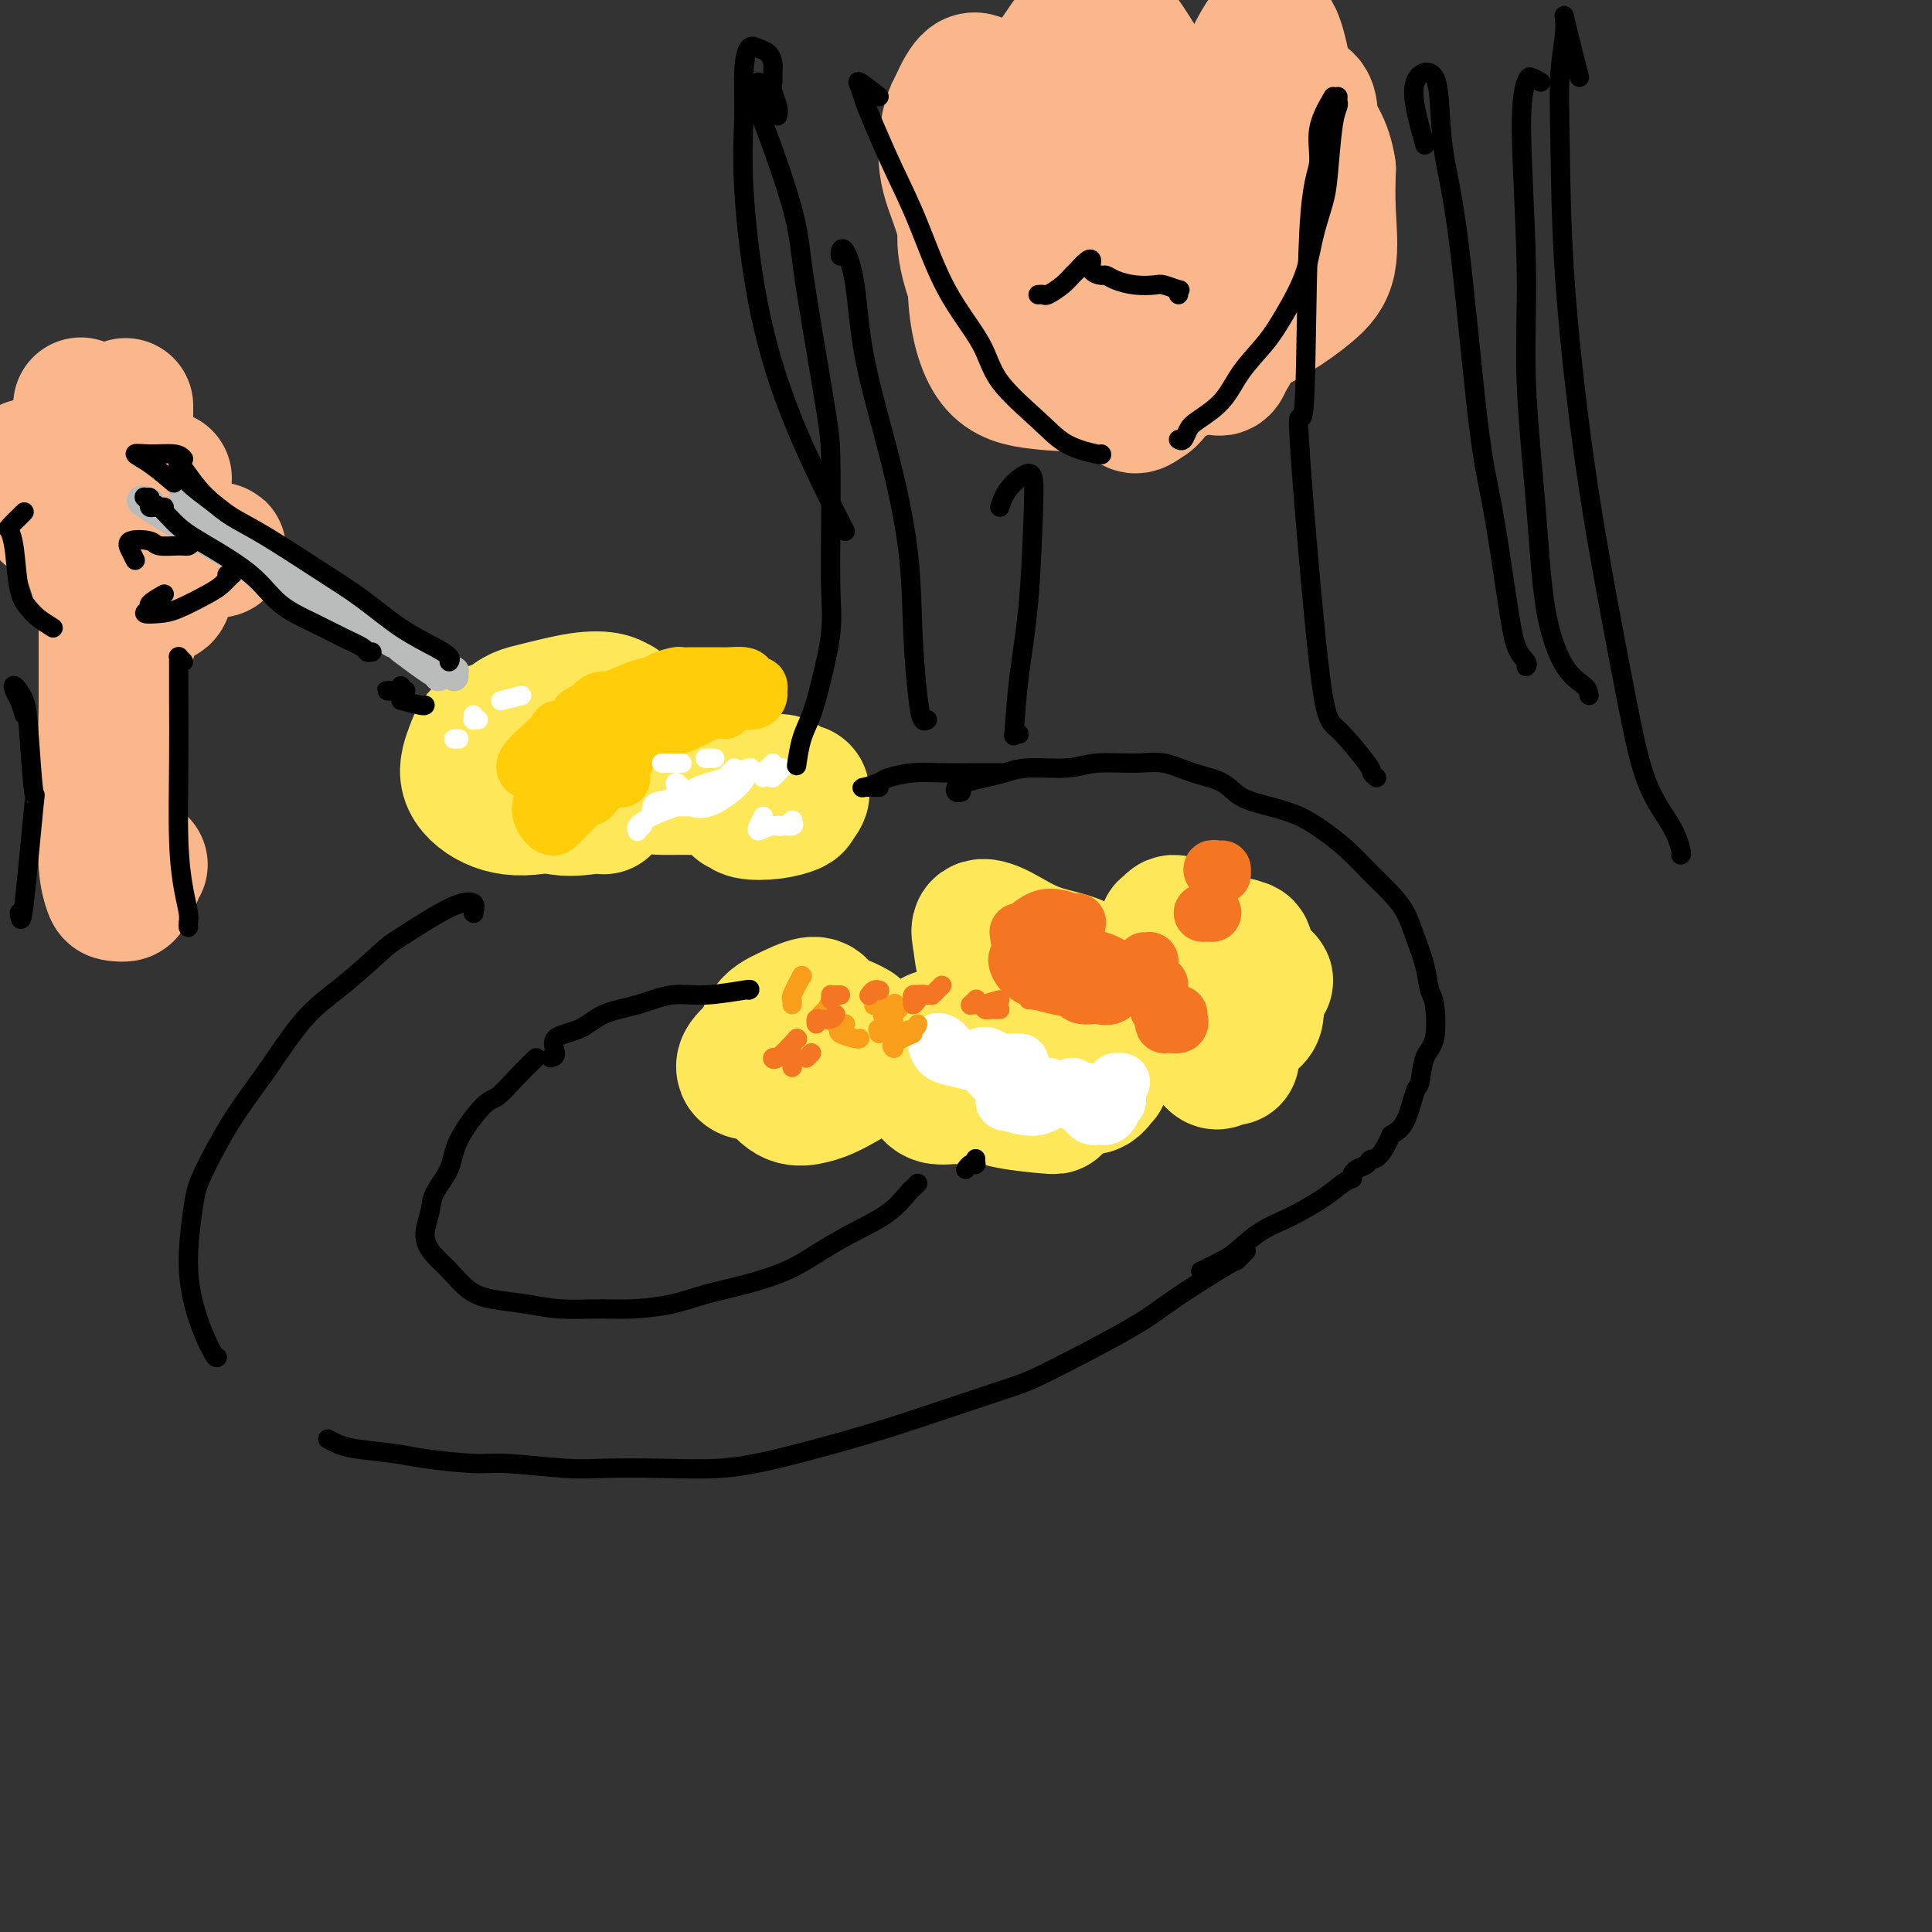 <svg viewBox='0 0 400 400' version='1.1' xmlns='http://www.w3.org/2000/svg' xmlns:xlink='http://www.w3.org/1999/xlink'><rect x="0" y="0" width="400" height="400" fill="#333333" stroke="none"/><g fill='none' stroke='#FEE859' stroke-width='28' stroke-linecap='round' stroke-linejoin='round'><path d='M128,148c0.000,0.000 0.100,0.100 0.1,0.1'/><path d='M128,148c-0.029,-0.872 -0.057,-1.744 0,-2c0.057,-0.256 0.200,0.104 0,0c-0.200,-0.104 -0.744,-0.671 -2,-1c-1.256,-0.329 -3.224,-0.421 -6,0c-2.776,0.421 -6.360,1.354 -9,2c-2.640,0.646 -4.337,1.007 -6,3c-1.663,1.993 -3.291,5.620 -3,8c0.291,2.380 2.501,3.514 5,5c2.499,1.486 5.288,3.323 8,4c2.712,0.677 5.346,0.193 7,0c1.654,-0.193 2.327,-0.097 3,0'/><path d='M135,157c-1.004,-1.319 -2.008,-2.639 -2,-3c0.008,-0.361 1.029,0.236 0,0c-1.029,-0.236 -4.108,-1.305 -7,-2c-2.892,-0.695 -5.597,-1.017 -8,-1c-2.403,0.017 -4.503,0.374 -6,1c-1.497,0.626 -2.389,1.522 -3,3c-0.611,1.478 -0.940,3.538 0,5c0.940,1.462 3.149,2.325 5,3c1.851,0.675 3.345,1.162 6,1c2.655,-0.162 6.470,-0.974 10,-2c3.530,-1.026 6.773,-2.265 9,-4c2.227,-1.735 3.438,-3.967 3,-5c-0.438,-1.033 -2.526,-0.869 -5,-1c-2.474,-0.131 -5.336,-0.557 -9,-1c-3.664,-0.443 -8.132,-0.904 -13,-1c-4.868,-0.096 -10.136,0.173 -13,1c-2.864,0.827 -3.325,2.211 -4,4c-0.675,1.789 -1.566,3.981 -1,6c0.566,2.019 2.588,3.865 5,5c2.412,1.135 5.213,1.559 9,1c3.787,-0.559 8.561,-2.101 14,-4c5.439,-1.899 11.545,-4.155 15,-5c3.455,-0.845 4.259,-0.280 5,0c0.741,0.280 1.418,0.276 1,0c-0.418,-0.276 -1.932,-0.824 -3,-1c-1.068,-0.176 -1.691,0.019 -3,0c-1.309,-0.019 -3.304,-0.254 -5,0c-1.696,0.254 -3.093,0.996 -4,1c-0.907,0.004 -1.326,-0.731 -1,0c0.326,0.731 1.395,2.928 3,4c1.605,1.072 3.744,1.021 6,1c2.256,-0.021 4.628,-0.010 7,0'/><path d='M146,163c3.188,-0.016 4.659,-0.556 6,-1c1.341,-0.444 2.553,-0.793 3,-1c0.447,-0.207 0.130,-0.273 0,0c-0.130,0.273 -0.074,0.886 0,1c0.074,0.114 0.165,-0.270 0,0c-0.165,0.270 -0.586,1.194 -1,2c-0.414,0.806 -0.822,1.492 -1,2c-0.178,0.508 -0.126,0.836 0,1c0.126,0.164 0.325,0.163 1,0c0.675,-0.163 1.826,-0.489 3,-1c1.174,-0.511 2.373,-1.208 3,-2c0.627,-0.792 0.683,-1.680 1,-2c0.317,-0.320 0.894,-0.073 1,0c0.106,0.073 -0.259,-0.030 -1,0c-0.741,0.030 -1.858,0.191 -3,1c-1.142,0.809 -2.309,2.266 -3,3c-0.691,0.734 -0.905,0.745 -1,1c-0.095,0.255 -0.072,0.755 1,1c1.072,0.245 3.194,0.237 5,0c1.806,-0.237 3.296,-0.702 4,-1c0.704,-0.298 0.622,-0.431 1,-1c0.378,-0.569 1.217,-1.576 1,-2c-0.217,-0.424 -1.491,-0.264 -2,0c-0.509,0.264 -0.255,0.632 0,1'/><path d='M168,213c0.817,-0.662 1.635,-1.323 2,-2c0.365,-0.677 0.278,-1.368 0,-2c-0.278,-0.632 -0.747,-1.203 -2,-1c-1.253,0.203 -3.289,1.179 -5,2c-1.711,0.821 -3.097,1.485 -4,3c-0.903,1.515 -1.325,3.880 -1,5c0.325,1.120 1.395,0.994 4,1c2.605,0.006 6.744,0.145 9,0c2.256,-0.145 2.628,-0.572 3,-1'/><path d='M177,213c-0.649,-0.360 -1.299,-0.721 -2,-1c-0.701,-0.279 -1.455,-0.478 -4,0c-2.545,0.478 -6.883,1.631 -10,3c-3.117,1.369 -5.014,2.952 -6,4c-0.986,1.048 -1.062,1.560 -1,2c0.062,0.440 0.262,0.807 1,1c0.738,0.193 2.015,0.213 3,0c0.985,-0.213 1.680,-0.660 3,-1c1.320,-0.340 3.267,-0.572 5,-1c1.733,-0.428 3.253,-1.053 5,-2c1.747,-0.947 3.723,-2.217 5,-3c1.277,-0.783 1.857,-1.081 1,-1c-0.857,0.081 -3.150,0.541 -5,1c-1.850,0.459 -3.258,0.919 -5,2c-1.742,1.081 -3.818,2.784 -5,4c-1.182,1.216 -1.469,1.945 -1,3c0.469,1.055 1.696,2.435 3,3c1.304,0.565 2.685,0.316 4,0c1.315,-0.316 2.563,-0.700 5,-2c2.437,-1.300 6.063,-3.517 9,-5c2.937,-1.483 5.185,-2.231 7,-3c1.815,-0.769 3.197,-1.560 4,-2c0.803,-0.440 1.029,-0.531 1,0c-0.029,0.531 -0.311,1.683 -1,3c-0.689,1.317 -1.784,2.800 -2,4c-0.216,1.200 0.446,2.118 1,3c0.554,0.882 0.999,1.728 2,2c1.001,0.272 2.557,-0.030 4,0c1.443,0.030 2.773,0.393 4,0c1.227,-0.393 2.351,-1.541 3,-2c0.649,-0.459 0.825,-0.230 1,0'/><path d='M206,225c2.167,-0.500 1.583,-0.750 1,-1'/><path d='M197,218c-0.024,-0.174 -0.048,-0.348 1,1c1.048,1.348 3.167,4.217 5,6c1.833,1.783 3.378,2.480 6,3c2.622,0.520 6.321,0.863 8,1c1.679,0.137 1.340,0.069 1,0'/><path d='M209,215c0.161,1.166 0.322,2.332 1,3c0.678,0.668 1.874,0.836 3,2c1.126,1.164 2.183,3.322 4,4c1.817,0.678 4.396,-0.125 6,0c1.604,0.125 2.234,1.178 3,1c0.766,-0.178 1.668,-1.586 2,-2c0.332,-0.414 0.095,0.168 0,0c-0.095,-0.168 -0.047,-1.084 0,-2'/><path d='M217,209c-1.361,-1.251 -2.721,-2.503 -4,-3c-1.279,-0.497 -2.475,-0.240 -3,0c-0.525,0.240 -0.379,0.464 0,1c0.379,0.536 0.991,1.384 2,2c1.009,0.616 2.414,0.999 4,1c1.586,0.001 3.355,-0.382 5,-1c1.645,-0.618 3.168,-1.472 4,-2c0.832,-0.528 0.972,-0.732 1,-2c0.028,-1.268 -0.056,-3.601 -2,-5c-1.944,-1.399 -5.749,-1.865 -9,-3c-3.251,-1.135 -5.949,-2.939 -8,-4c-2.051,-1.061 -3.455,-1.380 -4,-1c-0.545,0.380 -0.231,1.458 0,3c0.231,1.542 0.379,3.548 1,5c0.621,1.452 1.715,2.350 4,3c2.285,0.650 5.762,1.053 9,1c3.238,-0.053 6.238,-0.561 9,-1c2.762,-0.439 5.287,-0.808 7,-1c1.713,-0.192 2.613,-0.205 3,0c0.387,0.205 0.260,0.629 0,1c-0.260,0.371 -0.652,0.690 -1,1c-0.348,0.310 -0.652,0.611 -1,1c-0.348,0.389 -0.739,0.864 -1,1c-0.261,0.136 -0.393,-0.068 0,0c0.393,0.068 1.310,0.408 2,1c0.690,0.592 1.155,1.435 2,2c0.845,0.565 2.072,0.853 3,1c0.928,0.147 1.558,0.155 2,0c0.442,-0.155 0.698,-0.473 1,-1c0.302,-0.527 0.651,-1.264 1,-2'/><path d='M244,207c1.175,-0.621 0.612,-1.173 0,-2c-0.612,-0.827 -1.274,-1.930 -2,-3c-0.726,-1.070 -1.517,-2.107 -2,-3c-0.483,-0.893 -0.659,-1.640 -1,-2c-0.341,-0.360 -0.846,-0.331 -1,0c-0.154,0.331 0.043,0.964 1,2c0.957,1.036 2.672,2.477 4,3c1.328,0.523 2.268,0.130 4,0c1.732,-0.130 4.256,0.005 6,0c1.744,-0.005 2.709,-0.150 3,-1c0.291,-0.850 -0.092,-2.406 0,-3c0.092,-0.594 0.661,-0.226 -1,-1c-1.661,-0.774 -5.551,-2.689 -8,-4c-2.449,-1.311 -3.459,-2.019 -4,-2c-0.541,0.019 -0.615,0.766 -1,1c-0.385,0.234 -1.083,-0.043 0,1c1.083,1.043 3.945,3.408 6,5c2.055,1.592 3.302,2.413 5,3c1.698,0.587 3.846,0.942 5,1c1.154,0.058 1.314,-0.182 2,0c0.686,0.182 1.896,0.784 2,1c0.104,0.216 -0.900,0.046 -2,0c-1.100,-0.046 -2.297,0.031 -3,0c-0.703,-0.031 -0.914,-0.170 -1,0c-0.086,0.170 -0.049,0.648 0,1c0.049,0.352 0.108,0.576 0,1c-0.108,0.424 -0.382,1.047 0,2c0.382,0.953 1.422,2.235 2,3c0.578,0.765 0.694,1.014 1,1c0.306,-0.014 0.802,-0.290 1,-1c0.198,-0.710 0.099,-1.855 0,-3'/><path d='M260,207c0.172,-1.037 -0.398,-2.128 -1,-3c-0.602,-0.872 -1.235,-1.524 -2,-2c-0.765,-0.476 -1.660,-0.777 -3,-1c-1.340,-0.223 -3.124,-0.368 -4,0c-0.876,0.368 -0.845,1.248 -1,2c-0.155,0.752 -0.496,1.374 0,2c0.496,0.626 1.829,1.254 3,1c1.171,-0.254 2.181,-1.392 3,-2c0.819,-0.608 1.447,-0.688 2,-2c0.553,-1.312 1.032,-3.858 1,-5c-0.032,-1.142 -0.576,-0.880 -1,-1c-0.424,-0.120 -0.727,-0.620 -1,0c-0.273,0.620 -0.517,2.362 -1,4c-0.483,1.638 -1.207,3.172 -1,5c0.207,1.828 1.345,3.951 2,5c0.655,1.049 0.828,1.025 1,1'/><path d='M250,207c-0.322,-0.313 -0.643,-0.626 -1,-1c-0.357,-0.374 -0.749,-0.810 -1,-1c-0.251,-0.190 -0.361,-0.135 0,-1c0.361,-0.865 1.195,-2.651 2,-4c0.805,-1.349 1.582,-2.261 2,-3c0.418,-0.739 0.475,-1.306 0,-1c-0.475,0.306 -1.484,1.486 -2,3c-0.516,1.514 -0.539,3.361 -1,5c-0.461,1.639 -1.361,3.068 -1,6c0.361,2.932 1.982,7.366 3,9c1.018,1.634 1.434,0.467 2,0c0.566,-0.467 1.283,-0.233 2,0'/></g>
<g fill='none' stroke='#FFFFFF' stroke-width='12' stroke-linecap='round' stroke-linejoin='round'><path d='M208,228c0.000,0.000 0.100,0.100 0.1,0.1'/><path d='M208,228c1.407,0.395 2.815,0.789 4,1c1.185,0.211 2.148,0.238 3,0c0.852,-0.238 1.592,-0.740 2,-1c0.408,-0.260 0.483,-0.277 0,-1c-0.483,-0.723 -1.526,-2.151 -3,-3c-1.474,-0.849 -3.380,-1.120 -5,-2c-1.620,-0.880 -2.954,-2.370 -4,-3c-1.046,-0.630 -1.804,-0.400 -2,0c-0.196,0.400 0.168,0.969 1,2c0.832,1.031 2.130,2.524 3,3c0.870,0.476 1.311,-0.064 3,0c1.689,0.064 4.625,0.733 6,1c1.375,0.267 1.187,0.134 1,0'/><path d='M196,217c-0.296,-0.368 -0.593,-0.736 -1,-1c-0.407,-0.264 -0.925,-0.425 -1,0c-0.075,0.425 0.292,1.434 1,2c0.708,0.566 1.757,0.688 3,1c1.243,0.312 2.681,0.815 5,1c2.319,0.185 5.520,0.053 7,0c1.480,-0.053 1.240,-0.026 1,0'/><path d='M222,225c0.002,0.301 0.005,0.603 0,1c-0.005,0.397 -0.016,0.890 0,1c0.016,0.110 0.060,-0.164 0,0c-0.060,0.164 -0.223,0.765 0,1c0.223,0.235 0.833,0.105 1,0c0.167,-0.105 -0.110,-0.186 0,0c0.110,0.186 0.608,0.638 1,1c0.392,0.362 0.679,0.633 1,1c0.321,0.367 0.677,0.831 1,1c0.323,0.169 0.612,0.042 1,0c0.388,-0.042 0.874,0.000 1,0c0.126,-0.000 -0.109,-0.042 0,0c0.109,0.042 0.562,0.169 1,0c0.438,-0.169 0.860,-0.634 1,-1c0.140,-0.366 -0.001,-0.634 0,-1c0.001,-0.366 0.143,-0.830 0,-1c-0.143,-0.170 -0.573,-0.046 -1,0c-0.427,0.046 -0.853,0.012 -1,0c-0.147,-0.012 -0.015,-0.003 0,0c0.015,0.003 -0.088,0.001 0,0c0.088,-0.001 0.366,-0.001 1,0c0.634,0.001 1.625,0.004 2,0c0.375,-0.004 0.136,-0.015 0,0c-0.136,0.015 -0.168,0.058 0,0c0.168,-0.058 0.537,-0.215 0,0c-0.537,0.215 -1.980,0.804 -3,1c-1.020,0.196 -1.616,0.000 -2,0c-0.384,-0.000 -0.557,0.196 -1,0c-0.443,-0.196 -1.158,-0.783 -1,-1c0.158,-0.217 1.188,-0.062 2,0c0.812,0.062 1.406,0.031 2,0'/><path d='M228,228c1.151,-0.309 2.527,-0.082 3,0c0.473,0.082 0.043,0.018 0,0c-0.043,-0.018 0.300,0.010 0,0c-0.300,-0.010 -1.243,-0.059 -2,0c-0.757,0.059 -1.328,0.226 -2,0c-0.672,-0.226 -1.445,-0.845 -2,-1c-0.555,-0.155 -0.891,0.154 -1,0c-0.109,-0.154 0.009,-0.772 0,-1c-0.009,-0.228 -0.145,-0.065 0,0c0.145,0.065 0.573,0.033 1,0'/><path d='M232,224c-0.029,0.000 -0.057,0.000 0,0c0.057,0.000 0.201,0.000 0,0c-0.201,0.000 -0.746,0.000 -1,0c-0.254,-0.000 -0.215,0.000 0,0c0.215,0.000 0.608,0.000 1,0'/></g>
<g fill='none' stroke='#F99E1B' stroke-width='4' stroke-linecap='round' stroke-linejoin='round'><path d='M166,202c0.000,0.000 0.100,0.100 0.1,0.1'/><path d='M166,202c-0.844,1.600 -1.689,3.200 -2,4c-0.311,0.800 -0.089,0.800 0,1c0.089,0.200 0.044,0.600 0,1'/><path d='M172,207c-0.289,0.733 -0.578,1.467 -1,2c-0.422,0.533 -0.978,0.867 -1,1c-0.022,0.133 0.489,0.067 1,0'/><path d='M182,206c-0.422,0.844 -0.844,1.689 -1,2c-0.156,0.311 -0.044,0.089 0,0c0.044,-0.089 0.022,-0.044 0,0'/><path d='M185,208c0.222,-0.222 0.444,-0.444 0,0c-0.444,0.444 -1.556,1.556 -2,2c-0.444,0.444 -0.222,0.222 0,0'/><path d='M186,209c-0.311,-0.113 -0.622,-0.226 -1,0c-0.378,0.226 -0.823,0.793 -1,1c-0.177,0.207 -0.086,0.056 0,0c0.086,-0.056 0.167,-0.016 0,0c-0.167,0.016 -0.584,0.008 -1,0'/><path d='M173,212c0.024,0.000 0.048,0.000 0,0c-0.048,0.000 -0.167,0.000 0,0c0.167,0.000 0.619,0.000 1,0c0.381,0.000 0.690,0.000 1,0'/><path d='M175,212c-0.339,0.339 -0.679,0.679 -1,1c-0.321,0.321 -0.625,0.625 0,1c0.625,0.375 2.179,0.821 3,1c0.821,0.179 0.911,0.089 1,0'/><path d='M189,214c-1.691,0.732 -3.381,1.464 -4,2c-0.619,0.536 -0.166,0.876 0,1c0.166,0.124 0.045,0.033 0,0c-0.045,-0.033 -0.013,-0.010 0,0c0.013,0.010 0.006,0.005 0,0'/><path d='M190,212c-0.083,0.340 -0.166,0.679 -1,1c-0.834,0.321 -2.419,0.622 -3,1c-0.581,0.378 -0.156,0.833 0,1c0.156,0.167 0.045,0.048 0,0c-0.045,-0.048 -0.022,-0.024 0,0'/><path d='M185,211c-1.267,0.867 -2.533,1.733 -3,2c-0.467,0.267 -0.133,-0.067 0,0c0.133,0.067 0.067,0.533 0,1'/></g>
<g fill='none' stroke='#F47623' stroke-width='4' stroke-linecap='round' stroke-linejoin='round'><path d='M165,215c0.000,0.000 0.100,0.100 0.1,0.1'/><path d='M165,215c-1.548,1.690 -3.095,3.381 -4,4c-0.905,0.619 -1.167,0.167 -1,0c0.167,-0.167 0.762,-0.048 1,0c0.238,0.048 0.119,0.024 0,0'/><path d='M165,219c-0.423,0.415 -0.845,0.829 -1,1c-0.155,0.171 -0.041,0.097 0,0c0.041,-0.097 0.011,-0.219 0,0c-0.011,0.219 -0.003,0.777 0,1c0.003,0.223 0.002,0.112 0,0'/><path d='M168,218c-0.423,0.423 -0.845,0.845 -1,1c-0.155,0.155 -0.042,0.042 0,0c0.042,-0.042 0.012,-0.012 0,0c-0.012,0.012 -0.006,0.006 0,0'/><path d='M173,210c-0.226,0.417 -0.452,0.833 -1,1c-0.548,0.167 -1.417,0.083 -2,0c-0.583,-0.083 -0.881,-0.167 -1,0c-0.119,0.167 -0.060,0.583 0,1'/><path d='M174,206c-0.309,0.002 -0.619,0.003 -1,0c-0.381,-0.003 -0.834,-0.011 -1,0c-0.166,0.011 -0.045,0.041 0,0c0.045,-0.041 0.013,-0.155 0,0c-0.013,0.155 -0.006,0.577 0,1'/><path d='M182,205c0.083,0.030 0.167,0.060 0,0c-0.167,-0.060 -0.583,-0.208 -1,0c-0.417,0.208 -0.833,0.774 -1,1c-0.167,0.226 -0.083,0.113 0,0'/><path d='M190,206c0.113,0.030 0.226,0.060 0,0c-0.226,-0.060 -0.792,-0.208 -1,0c-0.208,0.208 -0.060,0.774 0,1c0.060,0.226 0.030,0.113 0,0'/><path d='M192,206c-0.730,-0.123 -1.461,-0.246 -2,0c-0.539,0.246 -0.887,0.860 -1,1c-0.113,0.140 0.008,-0.193 0,0c-0.008,0.193 -0.145,0.912 0,1c0.145,0.088 0.573,-0.456 1,-1'/><path d='M195,204c-0.309,0.309 -0.619,0.619 -1,1c-0.381,0.381 -0.834,0.834 -1,1c-0.166,0.166 -0.045,0.045 0,0c0.045,-0.045 0.013,-0.013 0,0c-0.013,0.013 -0.006,0.006 0,0'/><path d='M202,207c0.115,-0.113 0.230,-0.226 0,0c-0.230,0.226 -0.804,0.793 -1,1c-0.196,0.207 -0.014,0.056 0,0c0.014,-0.056 -0.139,-0.016 0,0c0.139,0.016 0.569,0.008 1,0'/><path d='M207,207c-1.244,0.309 -2.488,0.619 -3,1c-0.512,0.381 -0.292,0.834 0,1c0.292,0.166 0.656,0.045 1,0c0.344,-0.045 0.670,-0.013 1,0c0.330,0.013 0.665,0.006 1,0'/><path d='M215,206c-0.444,0.422 -0.889,0.844 -1,1c-0.111,0.156 0.111,0.044 0,0c-0.111,-0.044 -0.556,-0.022 -1,0'/></g>
<g fill='none' stroke='#F47623' stroke-width='12' stroke-linecap='round' stroke-linejoin='round'><path d='M222,202c0.000,0.000 0.100,0.100 0.1,0.1'/><path d='M222,202c0.042,-0.164 0.083,-0.329 0,0c-0.083,0.329 -0.291,1.150 0,2c0.291,0.850 1.081,1.727 2,2c0.919,0.273 1.968,-0.058 3,0c1.032,0.058 2.048,0.506 3,0c0.952,-0.506 1.842,-1.965 1,-3c-0.842,-1.035 -3.415,-1.645 -5,-2c-1.585,-0.355 -2.184,-0.454 -4,-1c-1.816,-0.546 -4.851,-1.540 -7,-2c-2.149,-0.460 -3.411,-0.385 -4,0c-0.589,0.385 -0.505,1.082 0,2c0.505,0.918 1.430,2.057 4,3c2.570,0.943 6.785,1.690 9,2c2.215,0.310 2.431,0.182 4,0c1.569,-0.182 4.492,-0.419 6,-1c1.508,-0.581 1.602,-1.506 1,-2c-0.602,-0.494 -1.898,-0.557 -3,-1c-1.102,-0.443 -2.009,-1.267 -4,-2c-1.991,-0.733 -5.064,-1.375 -7,-2c-1.936,-0.625 -2.733,-1.235 -4,-2c-1.267,-0.765 -3.003,-1.687 -4,-2c-0.997,-0.313 -1.255,-0.017 -1,0c0.255,0.017 1.024,-0.244 1,0c-0.024,0.244 -0.842,0.993 0,1c0.842,0.007 3.342,-0.729 5,-1c1.658,-0.271 2.474,-0.077 3,0c0.526,0.077 0.763,0.039 1,0'/><path d='M223,191c-0.010,-0.044 -0.021,-0.089 0,0c0.021,0.089 0.072,0.310 -1,0c-1.072,-0.310 -3.268,-1.152 -5,-1c-1.732,0.152 -3.000,1.299 -4,2c-1.000,0.701 -1.731,0.958 -2,1c-0.269,0.042 -0.077,-0.131 0,0c0.077,0.131 0.038,0.565 0,1'/><path d='M217,192c-0.037,0.483 -0.073,0.967 0,1c0.073,0.033 0.257,-0.383 0,0c-0.257,0.383 -0.954,1.565 0,3c0.954,1.435 3.558,3.124 5,4c1.442,0.876 1.721,0.938 2,1'/><path d='M237,199c0.423,-0.004 0.845,-0.008 1,0c0.155,0.008 0.041,0.026 0,0c-0.041,-0.026 -0.011,-0.098 0,0c0.011,0.098 0.003,0.367 0,1c-0.003,0.633 -0.001,1.632 0,2c0.001,0.368 0.000,0.105 0,0c-0.000,-0.105 -0.000,-0.053 0,0'/><path d='M240,204c0.000,-0.111 0.000,-0.222 0,0c0.000,0.222 0.000,0.778 0,1c0.000,0.222 0.000,0.111 0,0'/><path d='M240,208c-0.111,0.422 -0.222,0.844 0,1c0.222,0.156 0.776,0.046 1,0c0.224,-0.046 0.116,-0.027 0,0c-0.116,0.027 -0.241,0.064 0,0c0.241,-0.064 0.849,-0.227 1,0c0.151,0.227 -0.155,0.844 0,1c0.155,0.156 0.773,-0.150 1,0c0.227,0.150 0.065,0.757 0,1c-0.065,0.243 -0.032,0.121 0,0'/><path d='M241,210c-0.004,0.454 -0.008,0.907 0,1c0.008,0.093 0.026,-0.175 0,0c-0.026,0.175 -0.098,0.794 0,1c0.098,0.206 0.366,-0.000 1,0c0.634,0.000 1.634,0.206 2,0c0.366,-0.206 0.099,-0.825 0,-1c-0.099,-0.175 -0.028,0.093 0,0c0.028,-0.093 0.014,-0.546 0,-1'/><path d='M251,189c-0.451,0.000 -0.903,0.000 -1,0c-0.097,0.000 0.159,0.000 0,0c-0.159,0.000 -0.735,0.000 -1,0c-0.265,0.000 -0.219,0.000 0,0c0.219,0.000 0.609,0.000 1,0'/><path d='M253,180c-0.287,0.030 -0.574,0.061 -1,0c-0.426,-0.061 -0.990,-0.212 -1,0c-0.010,0.212 0.536,0.788 1,1c0.464,0.212 0.847,0.061 1,0c0.153,-0.061 0.077,-0.030 0,0'/></g>
<g fill='none' stroke='#FEE859' stroke-width='12' stroke-linecap='round' stroke-linejoin='round'><path d='M115,147c0.000,0.000 0.100,0.100 0.1,0.1'/><path d='M115,147c-1.499,-0.808 -2.999,-1.615 -4,-2c-1.001,-0.385 -1.505,-0.347 -2,0c-0.495,0.347 -0.981,1.003 -1,4c-0.019,2.997 0.430,8.337 1,11c0.570,2.663 1.261,2.651 3,3c1.739,0.349 4.527,1.061 6,1c1.473,-0.061 1.632,-0.895 2,-2c0.368,-1.105 0.944,-2.482 1,-4c0.056,-1.518 -0.408,-3.178 -1,-4c-0.592,-0.822 -1.312,-0.806 -2,-1c-0.688,-0.194 -1.344,-0.597 -2,-1'/><path d='M110,149c-0.392,0.240 -0.784,0.480 -1,1c-0.216,0.520 -0.257,1.319 0,3c0.257,1.681 0.811,4.244 1,6c0.189,1.756 0.012,2.703 1,4c0.988,1.297 3.139,2.942 4,4c0.861,1.058 0.430,1.529 0,2'/></g>
<g fill='none' stroke='#FFCD0A' stroke-width='12' stroke-linecap='round' stroke-linejoin='round'><path d='M123,150c0.000,0.000 0.100,0.100 0.1,0.1'/><path d='M123,150c-1.236,0.024 -2.471,0.048 -3,1c-0.529,0.952 -0.351,2.831 0,4c0.351,1.169 0.875,1.629 2,2c1.125,0.371 2.852,0.652 4,0c1.148,-0.652 1.716,-2.238 2,-4c0.284,-1.762 0.282,-3.699 0,-5c-0.282,-1.301 -0.845,-1.966 -2,-2c-1.155,-0.034 -2.901,0.562 -4,1c-1.099,0.438 -1.549,0.719 -2,1'/><path d='M124,153c0.423,0.000 0.845,0.001 1,0c0.155,-0.001 0.041,-0.002 0,0c-0.041,0.002 -0.011,0.007 0,0c0.011,-0.007 0.003,-0.028 0,0c-0.003,0.028 0.000,0.103 0,0c-0.000,-0.103 -0.004,-0.383 0,-1c0.004,-0.617 0.015,-1.570 0,-2c-0.015,-0.430 -0.057,-0.337 -2,0c-1.943,0.337 -5.788,0.918 -7,1c-1.212,0.082 0.207,-0.334 -1,1c-1.207,1.334 -5.042,4.417 -6,6c-0.958,1.583 0.962,1.667 2,2c1.038,0.333 1.195,0.915 2,1c0.805,0.085 2.258,-0.326 4,-1c1.742,-0.674 3.774,-1.609 5,-2c1.226,-0.391 1.647,-0.236 2,-1c0.353,-0.764 0.639,-2.445 0,-3c-0.639,-0.555 -2.203,0.017 -4,1c-1.797,0.983 -3.825,2.378 -5,4c-1.175,1.622 -1.495,3.472 -2,5c-0.505,1.528 -1.193,2.734 -1,4c0.193,1.266 1.267,2.592 2,3c0.733,0.408 1.125,-0.103 2,-1c0.875,-0.897 2.232,-2.182 3,-3c0.768,-0.818 0.946,-1.170 1,-2c0.054,-0.830 -0.018,-2.137 0,-3c0.018,-0.863 0.125,-1.282 0,-2c-0.125,-0.718 -0.481,-1.734 -1,-2c-0.519,-0.266 -1.201,0.217 -2,1c-0.799,0.783 -1.715,1.865 -2,3c-0.285,1.135 0.061,2.324 0,3c-0.061,0.676 -0.531,0.838 -1,1'/><path d='M114,166c-0.561,1.150 0.536,0.025 1,-1c0.464,-1.025 0.295,-1.952 1,-3c0.705,-1.048 2.286,-2.219 3,-4c0.714,-1.781 0.563,-4.173 1,-6c0.437,-1.827 1.461,-3.089 2,-4c0.539,-0.911 0.591,-1.471 1,-2c0.409,-0.529 1.174,-1.028 2,-1c0.826,0.028 1.713,0.582 3,1c1.287,0.418 2.972,0.700 4,1c1.028,0.300 1.397,0.616 2,1c0.603,0.384 1.441,0.835 2,1c0.559,0.165 0.840,0.045 1,0c0.160,-0.045 0.200,-0.016 0,0c-0.200,0.016 -0.640,0.018 -1,0c-0.360,-0.018 -0.639,-0.058 -1,0c-0.361,0.058 -0.803,0.212 -2,0c-1.197,-0.212 -3.150,-0.789 -4,-1c-0.850,-0.211 -0.596,-0.055 -1,0c-0.404,0.055 -1.466,0.008 -2,0c-0.534,-0.008 -0.538,0.023 0,0c0.538,-0.023 1.620,-0.101 3,0c1.380,0.101 3.060,0.380 5,0c1.940,-0.380 4.142,-1.418 6,-2c1.858,-0.582 3.373,-0.707 4,-1c0.627,-0.293 0.364,-0.752 0,-1c-0.364,-0.248 -0.831,-0.284 -2,0c-1.169,0.284 -3.040,0.888 -5,1c-1.960,0.112 -4.010,-0.269 -6,0c-1.990,0.269 -3.920,1.188 -5,2c-1.080,0.812 -1.308,1.518 -1,2c0.308,0.482 1.154,0.741 2,1'/><path d='M127,150c1.386,0.492 4.353,0.223 6,0c1.647,-0.223 1.976,-0.401 4,-1c2.024,-0.599 5.745,-1.620 9,-3c3.255,-1.380 6.046,-3.117 7,-4c0.954,-0.883 0.072,-0.910 -1,-1c-1.072,-0.090 -2.335,-0.244 -4,0c-1.665,0.244 -3.734,0.885 -6,1c-2.266,0.115 -4.729,-0.296 -7,0c-2.271,0.296 -4.349,1.300 -6,2c-1.651,0.700 -2.874,1.097 -3,2c-0.126,0.903 0.845,2.312 2,3c1.155,0.688 2.494,0.654 4,1c1.506,0.346 3.177,1.071 5,1c1.823,-0.071 3.796,-0.936 6,-2c2.204,-1.064 4.639,-2.325 6,-3c1.361,-0.675 1.649,-0.765 1,-1c-0.649,-0.235 -2.233,-0.616 -4,-1c-1.767,-0.384 -3.716,-0.772 -6,-1c-2.284,-0.228 -4.903,-0.296 -7,0c-2.097,0.296 -3.672,0.956 -5,2c-1.328,1.044 -2.409,2.472 -3,3c-0.591,0.528 -0.692,0.155 -1,1c-0.308,0.845 -0.825,2.909 -1,4c-0.175,1.091 -0.009,1.210 0,2c0.009,0.790 -0.138,2.250 0,3c0.138,0.750 0.562,0.789 1,1c0.438,0.211 0.891,0.592 1,1c0.109,0.408 -0.125,0.841 0,1c0.125,0.159 0.611,0.043 1,0c0.389,-0.043 0.683,-0.012 1,0c0.317,0.012 0.659,0.006 1,0'/><path d='M128,161c0.948,0.417 0.817,-0.042 0,0c-0.817,0.042 -2.321,0.583 -3,1c-0.679,0.417 -0.532,0.710 -1,1c-0.468,0.290 -1.551,0.577 -2,1c-0.449,0.423 -0.265,0.982 0,1c0.265,0.018 0.609,-0.505 1,-1c0.391,-0.495 0.827,-0.961 2,-2c1.173,-1.039 3.081,-2.650 4,-4c0.919,-1.350 0.849,-2.439 1,-3c0.151,-0.561 0.524,-0.595 0,0c-0.524,0.595 -1.945,1.819 -3,3c-1.055,1.181 -1.746,2.318 -2,3c-0.254,0.682 -0.073,0.909 0,1c0.073,0.091 0.036,0.045 0,0'/><path d='M134,146c0.096,0.009 0.193,0.017 0,0c-0.193,-0.017 -0.674,-0.060 -1,0c-0.326,0.060 -0.495,0.223 0,0c0.495,-0.223 1.654,-0.833 2,-1c0.346,-0.167 -0.120,0.110 0,0c0.120,-0.110 0.828,-0.608 1,-1c0.172,-0.392 -0.190,-0.679 0,-1c0.190,-0.321 0.932,-0.674 1,-1c0.068,-0.326 -0.537,-0.623 0,-1c0.537,-0.377 2.217,-0.833 3,-1c0.783,-0.167 0.670,-0.045 1,0c0.330,0.045 1.104,0.011 2,0c0.896,-0.011 1.914,-0.000 3,0c1.086,0.000 2.241,-0.010 3,0c0.759,0.010 1.121,0.040 2,0c0.879,-0.040 2.274,-0.151 3,0c0.726,0.151 0.784,0.565 1,1c0.216,0.435 0.592,0.891 1,1c0.408,0.109 0.848,-0.128 1,0c0.152,0.128 0.014,0.622 0,1c-0.014,0.378 0.095,0.641 0,1c-0.095,0.359 -0.393,0.814 -1,1c-0.607,0.186 -1.522,0.102 -2,0c-0.478,-0.102 -0.520,-0.221 -1,0c-0.480,0.221 -1.397,0.781 -2,1c-0.603,0.219 -0.893,0.097 -1,0c-0.107,-0.097 -0.031,-0.171 0,0c0.031,0.171 0.015,0.585 0,1'/></g>
<g fill='none' stroke='#FFFFFF' stroke-width='4' stroke-linecap='round' stroke-linejoin='round'><path d='M142,164c0.000,0.000 0.100,0.100 0.1,0.1'/><path d='M142,164c-0.844,-0.956 -1.689,-1.911 -2,-2c-0.311,-0.089 -0.089,0.689 0,1c0.089,0.311 0.044,0.156 0,0'/><path d='M142,164c-0.315,-0.113 -0.631,-0.226 -1,0c-0.369,0.226 -0.792,0.792 -1,1c-0.208,0.208 -0.202,0.060 0,0c0.202,-0.060 0.601,-0.030 1,0'/><path d='M152,159c-0.422,0.422 -0.844,0.844 -1,1c-0.156,0.156 -0.044,0.044 0,0c0.044,-0.044 0.022,-0.022 0,0'/><path d='M137,158c0.369,0.000 0.738,0.000 1,0c0.262,0.000 0.417,0.000 1,0c0.583,0.000 1.595,0.000 2,0c0.405,0.000 0.202,0.000 0,0'/><path d='M147,157c0.137,0.000 0.274,0.000 0,0c-0.274,0.000 -0.958,0.000 -1,0c-0.042,0.000 0.560,0.000 1,0c0.440,0.000 0.720,0.000 1,0'/><path d='M160,158c-0.310,0.339 -0.619,0.679 -1,1c-0.381,0.321 -0.833,0.625 -1,1c-0.167,0.375 -0.048,0.821 0,1c0.048,0.179 0.024,0.089 0,0'/><path d='M162,159c-0.310,0.310 -0.619,0.619 -1,1c-0.381,0.381 -0.833,0.833 -1,1c-0.167,0.167 -0.048,0.048 0,0c0.048,-0.048 0.024,-0.024 0,0'/><path d='M149,165c-0.006,0.091 -0.013,0.182 0,0c0.013,-0.182 0.045,-0.638 0,-1c-0.045,-0.362 -0.168,-0.632 0,-1c0.168,-0.368 0.627,-0.834 1,-1c0.373,-0.166 0.661,-0.030 1,0c0.339,0.030 0.729,-0.045 0,0c-0.729,0.045 -2.578,0.212 -4,1c-1.422,0.788 -2.416,2.199 -3,3c-0.584,0.801 -0.756,0.993 -1,1c-0.244,0.007 -0.559,-0.172 0,0c0.559,0.172 1.992,0.693 4,0c2.008,-0.693 4.590,-2.601 6,-4c1.410,-1.399 1.649,-2.287 2,-3c0.351,-0.713 0.815,-1.249 0,-1c-0.815,0.249 -2.908,1.282 -5,2c-2.092,0.718 -4.181,1.121 -6,2c-1.819,0.879 -3.366,2.233 -4,3c-0.634,0.767 -0.356,0.948 0,1c0.356,0.052 0.788,-0.024 2,0c1.212,0.024 3.203,0.150 4,0c0.797,-0.150 0.398,-0.575 0,-1'/><path d='M145,163c-1.689,0.754 -3.378,1.509 -5,2c-1.622,0.491 -3.177,0.719 -4,1c-0.823,0.281 -0.914,0.614 -1,1c-0.086,0.386 -0.167,0.825 0,1c0.167,0.175 0.584,0.088 1,0'/><path d='M140,167c-1.772,0.648 -3.544,1.295 -5,2c-1.456,0.705 -2.596,1.467 -3,2c-0.404,0.533 -0.070,0.836 0,1c0.070,0.164 -0.123,0.190 0,0c0.123,-0.190 0.561,-0.595 1,-1'/><path d='M158,169c-0.438,0.884 -0.877,1.769 -1,2c-0.123,0.231 0.068,-0.190 0,0c-0.068,0.190 -0.395,0.992 0,1c0.395,0.008 1.511,-0.779 3,-1c1.489,-0.221 3.352,0.123 4,0c0.648,-0.123 0.083,-0.712 0,-1c-0.083,-0.288 0.318,-0.273 0,0c-0.318,0.273 -1.355,0.804 -2,1c-0.645,0.196 -0.899,0.056 -1,0c-0.101,-0.056 -0.051,-0.028 0,0'/><path d='M95,153c-0.429,0.000 -0.857,0.000 -1,0c-0.143,0.000 0.000,0.000 0,0c-0.000,0.000 -0.143,0.000 0,0c0.143,-0.000 0.571,0.000 1,0'/><path d='M98,148c0.022,0.422 0.044,0.844 0,1c-0.044,0.156 -0.156,0.044 0,0c0.156,-0.044 0.578,-0.022 1,0'/><path d='M108,144c-1.689,0.422 -3.378,0.844 -4,1c-0.622,0.156 -0.178,0.044 0,0c0.178,-0.044 0.089,-0.022 0,0'/></g>
<g fill='none' stroke='#FBB78C' stroke-width='28' stroke-linecap='round' stroke-linejoin='round'><path d='M203,45c0.000,0.000 0.100,0.100 0.1,0.1'/><path d='M203,45c-1.151,-0.971 -2.303,-1.942 -3,-3c-0.697,-1.058 -0.941,-2.203 0,-1c0.941,1.203 3.066,4.754 3,5c-0.066,0.246 -2.322,-2.813 0,2c2.322,4.813 9.222,17.497 12,22c2.778,4.503 1.435,0.825 2,0c0.565,-0.825 3.038,1.201 4,2c0.962,0.799 0.413,0.369 0,0c-0.413,-0.369 -0.689,-0.677 -1,-1c-0.311,-0.323 -0.655,-0.662 -1,-1'/><path d='M208,52c-0.506,-0.761 -1.012,-1.522 -1,-2c0.012,-0.478 0.541,-0.672 0,-1c-0.541,-0.328 -2.152,-0.791 -3,-1c-0.848,-0.209 -0.933,-0.164 -1,0c-0.067,0.164 -0.117,0.448 0,2c0.117,1.552 0.402,4.373 1,7c0.598,2.627 1.509,5.061 3,8c1.491,2.939 3.563,6.383 6,9c2.437,2.617 5.238,4.407 7,5c1.762,0.593 2.484,-0.011 3,0c0.516,0.011 0.824,0.636 1,0c0.176,-0.636 0.218,-2.535 0,-4c-0.218,-1.465 -0.697,-2.497 -2,-4c-1.303,-1.503 -3.429,-3.476 -5,-5c-1.571,-1.524 -2.588,-2.600 -4,-5c-1.412,-2.400 -3.218,-6.126 -5,-9c-1.782,-2.874 -3.540,-4.896 -5,-6c-1.460,-1.104 -2.621,-1.290 -3,-1c-0.379,0.290 0.024,1.054 0,2c-0.024,0.946 -0.474,2.072 0,5c0.474,2.928 1.873,7.658 4,11c2.127,3.342 4.981,5.297 7,7c2.019,1.703 3.202,3.156 6,4c2.798,0.844 7.211,1.080 11,1c3.789,-0.080 6.953,-0.478 10,-1c3.047,-0.522 5.976,-1.170 9,-2c3.024,-0.830 6.141,-1.843 9,-3c2.859,-1.157 5.459,-2.459 8,-4c2.541,-1.541 5.021,-3.320 7,-5c1.979,-1.680 3.456,-3.260 4,-6c0.544,-2.740 0.155,-6.640 0,-10c-0.155,-3.360 -0.078,-6.180 0,-9'/><path d='M275,35c-0.734,-4.851 -2.570,-7.479 -5,-10c-2.430,-2.521 -5.453,-4.936 -7,-6c-1.547,-1.064 -1.618,-0.776 -3,1c-1.382,1.776 -4.073,5.039 -6,9c-1.927,3.961 -3.088,8.618 -4,14c-0.912,5.382 -1.576,11.488 -2,16c-0.424,4.512 -0.608,7.431 0,10c0.608,2.569 2.009,4.787 3,6c0.991,1.213 1.573,1.421 2,1c0.427,-0.421 0.699,-1.471 1,-2c0.301,-0.529 0.631,-0.537 1,-2c0.369,-1.463 0.776,-4.382 1,-7c0.224,-2.618 0.266,-4.934 0,-7c-0.266,-2.066 -0.840,-3.883 -2,-5c-1.160,-1.117 -2.908,-1.536 -5,-2c-2.092,-0.464 -4.530,-0.974 -7,0c-2.470,0.974 -4.974,3.431 -8,6c-3.026,2.569 -6.576,5.251 -9,8c-2.424,2.749 -3.722,5.567 -5,7c-1.278,1.433 -2.536,1.482 -3,1c-0.464,-0.482 -0.134,-1.496 0,-3c0.134,-1.504 0.071,-3.498 0,-6c-0.071,-2.502 -0.152,-5.512 0,-8c0.152,-2.488 0.537,-4.453 0,-8c-0.537,-3.547 -1.996,-8.677 -4,-13c-2.004,-4.323 -4.554,-7.841 -6,-10c-1.446,-2.159 -1.788,-2.960 -3,-3c-1.212,-0.040 -3.294,0.680 -4,3c-0.706,2.320 -0.036,6.240 0,10c0.036,3.760 -0.561,7.360 0,11c0.561,3.640 2.281,7.320 4,11'/><path d='M204,57c1.903,2.517 4.660,3.310 7,4c2.340,0.690 4.262,1.275 6,1c1.738,-0.275 3.292,-1.412 4,-3c0.708,-1.588 0.569,-3.627 0,-6c-0.569,-2.373 -1.569,-5.078 -3,-8c-1.431,-2.922 -3.294,-6.060 -5,-10c-1.706,-3.940 -3.256,-8.682 -5,-12c-1.744,-3.318 -3.681,-5.210 -5,-6c-1.319,-0.790 -2.018,-0.476 -3,1c-0.982,1.476 -2.246,4.116 -3,7c-0.754,2.884 -0.996,6.012 0,10c0.996,3.988 3.231,8.835 6,13c2.769,4.165 6.071,7.648 10,9c3.929,1.352 8.484,0.574 13,-1c4.516,-1.574 8.992,-3.944 12,-6c3.008,-2.056 4.547,-3.798 6,-6c1.453,-2.202 2.820,-4.862 3,-8c0.180,-3.138 -0.829,-6.752 -2,-9c-1.171,-2.248 -2.506,-3.131 -5,-7c-2.494,-3.869 -6.148,-10.725 -9,-14c-2.852,-3.275 -4.903,-2.967 -7,-1c-2.097,1.967 -4.240,5.595 -6,8c-1.760,2.405 -3.136,3.587 -5,8c-1.864,4.413 -4.215,12.057 -5,18c-0.785,5.943 -0.003,10.186 1,14c1.003,3.814 2.229,7.200 4,9c1.771,1.800 4.088,2.013 6,2c1.912,-0.013 3.420,-0.251 4,-1c0.580,-0.749 0.233,-2.009 0,-4c-0.233,-1.991 -0.352,-4.712 -1,-7c-0.648,-2.288 -1.824,-4.144 -3,-6'/><path d='M219,46c-1.983,-4.947 -4.940,-8.815 -8,-13c-3.060,-4.185 -6.223,-8.686 -8,-11c-1.777,-2.314 -2.167,-2.442 -3,-2c-0.833,0.442 -2.107,1.454 -3,4c-0.893,2.546 -1.404,6.626 -1,10c0.404,3.374 1.724,6.043 3,10c1.276,3.957 2.510,9.204 5,13c2.490,3.796 6.238,6.142 9,8c2.762,1.858 4.538,3.228 6,4c1.462,0.772 2.610,0.945 3,1c0.390,0.055 0.021,-0.009 -1,-1c-1.021,-0.991 -2.694,-2.907 -4,-5c-1.306,-2.093 -2.243,-4.361 -4,-7c-1.757,-2.639 -4.333,-5.649 -6,-9c-1.667,-3.351 -2.424,-7.044 -3,-9c-0.576,-1.956 -0.970,-2.175 -1,0c-0.030,2.175 0.305,6.743 1,11c0.695,4.257 1.748,8.201 4,12c2.252,3.799 5.701,7.453 9,10c3.299,2.547 6.449,3.988 9,5c2.551,1.012 4.504,1.597 6,2c1.496,0.403 2.534,0.624 4,0c1.466,-0.624 3.359,-2.094 5,-4c1.641,-1.906 3.030,-4.248 5,-7c1.970,-2.752 4.522,-5.915 7,-10c2.478,-4.085 4.882,-9.092 7,-15c2.118,-5.908 3.952,-12.716 5,-17c1.048,-4.284 1.312,-6.045 1,-9c-0.312,-2.955 -1.199,-7.103 -2,-9c-0.801,-1.897 -1.514,-1.542 -3,1c-1.486,2.542 -3.743,7.271 -6,12'/><path d='M255,21c-3.146,5.100 -6.512,11.350 -9,19c-2.488,7.650 -4.099,16.701 -6,24c-1.901,7.299 -4.092,12.845 -5,16c-0.908,3.155 -0.534,3.918 0,4c0.534,0.082 1.227,-0.518 2,-1c0.773,-0.482 1.625,-0.847 3,-4c1.375,-3.153 3.272,-9.094 4,-14c0.728,-4.906 0.287,-8.777 0,-13c-0.287,-4.223 -0.420,-8.799 -2,-14c-1.580,-5.201 -4.608,-11.026 -7,-14c-2.392,-2.974 -4.150,-3.097 -7,-3c-2.850,0.097 -6.794,0.414 -10,2c-3.206,1.586 -5.675,4.442 -8,8c-2.325,3.558 -4.506,7.818 -6,13c-1.494,5.182 -2.301,11.287 -2,17c0.301,5.713 1.711,11.034 4,14c2.289,2.966 5.458,3.577 9,4c3.542,0.423 7.459,0.656 11,0c3.541,-0.656 6.708,-2.203 8,-3c1.292,-0.797 0.710,-0.845 1,-3c0.290,-2.155 1.454,-6.416 1,-10c-0.454,-3.584 -2.525,-6.490 -5,-10c-2.475,-3.510 -5.355,-7.625 -7,-10c-1.645,-2.375 -2.057,-3.010 -4,-4c-1.943,-0.990 -5.419,-2.334 -7,-1c-1.581,1.334 -1.269,5.347 -1,10c0.269,4.653 0.495,9.946 1,14c0.505,4.054 1.290,6.870 4,10c2.710,3.130 7.345,6.573 11,8c3.655,1.427 6.330,0.836 9,0c2.670,-0.836 5.335,-1.918 8,-3'/><path d='M245,77c3.231,-1.131 2.808,-2.459 5,-5c2.192,-2.541 6.997,-6.297 10,-10c3.003,-3.703 4.203,-7.354 6,-11c1.797,-3.646 4.193,-7.289 5,-10c0.807,-2.711 0.027,-4.492 0,-8c-0.027,-3.508 0.700,-8.744 0,-11c-0.700,-2.256 -2.825,-1.533 -5,1c-2.175,2.533 -4.399,6.875 -7,12c-2.601,5.125 -5.580,11.031 -8,17c-2.420,5.969 -4.281,12.000 -5,16c-0.719,4.000 -0.296,5.969 1,6c1.296,0.031 3.464,-1.876 6,-4c2.536,-2.124 5.439,-4.464 7,-6c1.561,-1.536 1.781,-2.268 2,-3'/><path d='M29,179c-0.444,0.364 -0.888,0.728 -1,1c-0.112,0.272 0.107,0.451 0,1c-0.107,0.549 -0.539,1.467 -1,2c-0.461,0.533 -0.950,0.681 -1,1c-0.050,0.319 0.341,0.809 0,1c-0.341,0.191 -1.412,0.084 -2,0c-0.588,-0.084 -0.694,-0.145 -1,-1c-0.306,-0.855 -0.814,-2.503 -1,-5c-0.186,-2.497 -0.050,-5.842 0,-10c0.050,-4.158 0.013,-9.130 0,-14c-0.013,-4.870 -0.004,-9.639 0,-13c0.004,-3.361 0.001,-5.315 0,-7c-0.001,-1.685 -0.001,-3.100 0,-4c0.001,-0.900 0.004,-1.283 0,-1c-0.004,0.283 -0.015,1.234 0,4c0.015,2.766 0.057,7.347 0,12c-0.057,4.653 -0.212,9.379 0,13c0.212,3.621 0.793,6.136 1,8c0.207,1.864 0.042,3.076 0,3c-0.042,-0.076 0.039,-1.441 0,-3c-0.039,-1.559 -0.199,-3.312 0,-6c0.199,-2.688 0.755,-6.310 1,-10c0.245,-3.690 0.177,-7.447 0,-12c-0.177,-4.553 -0.463,-9.903 -1,-15c-0.537,-5.097 -1.323,-9.943 -2,-13c-0.677,-3.057 -1.243,-4.327 -2,-5c-0.757,-0.673 -1.705,-0.750 -2,-1c-0.295,-0.250 0.062,-0.675 0,0c-0.062,0.675 -0.542,2.449 0,5c0.542,2.551 2.108,5.879 3,9c0.892,3.121 1.112,6.035 2,8c0.888,1.965 2.444,2.983 4,4'/><path d='M26,131c1.391,2.897 0.369,-0.361 0,-2c-0.369,-1.639 -0.085,-1.661 0,-4c0.085,-2.339 -0.030,-6.997 0,-11c0.030,-4.003 0.204,-7.351 0,-9c-0.204,-1.649 -0.787,-1.599 -2,-5c-1.213,-3.401 -3.058,-10.252 -4,-13c-0.942,-2.748 -0.981,-1.394 -1,0c-0.019,1.394 -0.016,2.829 0,4c0.016,1.171 0.046,2.077 1,6c0.954,3.923 2.831,10.864 4,15c1.169,4.136 1.629,5.469 3,7c1.371,1.531 3.654,3.261 5,4c1.346,0.739 1.755,0.486 2,0c0.245,-0.486 0.326,-1.205 0,-2c-0.326,-0.795 -1.058,-1.667 -3,-4c-1.942,-2.333 -5.093,-6.127 -7,-9c-1.907,-2.873 -2.569,-4.827 -4,-7c-1.431,-2.173 -3.632,-4.567 -5,-6c-1.368,-1.433 -1.903,-1.905 -2,-2c-0.097,-0.095 0.243,0.185 1,1c0.757,0.815 1.930,2.163 3,4c1.070,1.837 2.037,4.162 3,6c0.963,1.838 1.921,3.188 3,5c1.079,1.812 2.278,4.086 3,5c0.722,0.914 0.968,0.467 1,0c0.032,-0.467 -0.151,-0.955 -1,-2c-0.849,-1.045 -2.363,-2.647 -4,-4c-1.637,-1.353 -3.398,-2.455 -5,-4c-1.602,-1.545 -3.047,-3.531 -4,-5c-0.953,-1.469 -1.415,-2.420 -1,-2c0.415,0.420 1.708,2.210 3,4'/><path d='M15,101c1.559,1.740 4.458,5.090 7,8c2.542,2.910 4.728,5.380 9,6c4.272,0.620 10.631,-0.609 13,-1c2.369,-0.391 0.747,0.057 0,0c-0.747,-0.057 -0.620,-0.618 -2,-1c-1.380,-0.382 -4.266,-0.585 -7,-1c-2.734,-0.415 -5.316,-1.041 -9,-3c-3.684,-1.959 -8.471,-5.249 -11,-7c-2.529,-1.751 -2.801,-1.962 -3,-2c-0.199,-0.038 -0.327,0.096 0,1c0.327,0.904 1.109,2.577 3,5c1.891,2.423 4.893,5.598 7,7c2.107,1.402 3.321,1.033 6,1c2.679,-0.033 6.823,0.271 9,0c2.177,-0.271 2.388,-1.116 1,-2c-1.388,-0.884 -4.374,-1.805 -7,-3c-2.626,-1.195 -4.891,-2.664 -8,-4c-3.109,-1.336 -7.061,-2.540 -10,-4c-2.939,-1.460 -4.864,-3.176 -6,-4c-1.136,-0.824 -1.481,-0.755 -1,1c0.481,1.755 1.789,5.196 3,7c1.211,1.804 2.324,1.971 4,3c1.676,1.029 3.916,2.921 8,4c4.084,1.079 10.011,1.344 13,1c2.989,-0.344 3.041,-1.296 3,-2c-0.041,-0.704 -0.174,-1.159 -1,-2c-0.826,-0.841 -2.346,-2.068 -5,-4c-2.654,-1.932 -6.443,-4.569 -9,-7c-2.557,-2.431 -3.881,-4.654 -5,-6c-1.119,-1.346 -2.034,-1.813 -2,-1c0.034,0.813 1.017,2.907 2,5'/><path d='M17,96c0.692,1.164 2.423,2.075 4,3c1.577,0.925 3.002,1.864 5,2c1.998,0.136 4.571,-0.533 6,-1c1.429,-0.467 1.715,-0.734 2,-1'/><path d='M21,86c-1.703,-0.850 -3.406,-1.699 -4,-2c-0.594,-0.301 -0.078,-0.053 0,0c0.078,0.053 -0.283,-0.088 0,0c0.283,0.088 1.211,0.405 2,1c0.789,0.595 1.441,1.468 2,3c0.559,1.532 1.025,3.721 2,5c0.975,1.279 2.457,1.646 3,2c0.543,0.354 0.145,0.694 0,0c-0.145,-0.694 -0.039,-2.421 0,-4c0.039,-1.579 0.010,-3.011 0,-4c-0.010,-0.989 -0.003,-1.536 0,-2c0.003,-0.464 0.001,-0.847 0,-1c-0.001,-0.153 -0.000,-0.077 0,0'/></g>
<g fill='none' stroke='#BABBBB' stroke-width='6' stroke-linecap='round' stroke-linejoin='round'><path d='M31,104c0.000,0.000 0.100,0.100 0.1,0.1'/><path d='M31,104c-1.552,-0.517 -3.103,-1.034 0,1c3.103,2.034 10.862,6.620 15,9c4.138,2.380 4.656,2.555 7,4c2.344,1.445 6.514,4.160 10,6c3.486,1.840 6.287,2.806 9,4c2.713,1.194 5.339,2.615 7,3c1.661,0.385 2.359,-0.265 3,0c0.641,0.265 1.226,1.447 1,2c-0.226,0.553 -1.262,0.478 -2,0c-0.738,-0.478 -1.178,-1.361 -2,-2c-0.822,-0.639 -2.026,-1.036 -4,-2c-1.974,-0.964 -4.717,-2.495 -7,-4c-2.283,-1.505 -4.107,-2.985 -7,-5c-2.893,-2.015 -6.856,-4.564 -10,-7c-3.144,-2.436 -5.470,-4.759 -7,-6c-1.530,-1.241 -2.266,-1.400 -3,-2c-0.734,-0.600 -1.468,-1.642 -2,-2c-0.532,-0.358 -0.863,-0.031 -1,0c-0.137,0.031 -0.082,-0.235 0,0c0.082,0.235 0.191,0.970 2,2c1.809,1.030 5.320,2.354 8,4c2.680,1.646 4.530,3.614 7,6c2.470,2.386 5.559,5.188 8,7c2.441,1.812 4.234,2.632 7,4c2.766,1.368 6.504,3.284 9,5c2.496,1.716 3.749,3.231 5,4c1.251,0.769 2.500,0.791 3,1c0.500,0.209 0.250,0.604 0,1'/><path d='M87,137c6.892,4.999 0.121,0.497 -3,-2c-3.121,-2.497 -2.593,-2.987 -4,-4c-1.407,-1.013 -4.748,-2.548 -8,-4c-3.252,-1.452 -6.417,-2.820 -9,-5c-2.583,-2.180 -4.586,-5.173 -8,-8c-3.414,-2.827 -8.238,-5.488 -11,-7c-2.762,-1.512 -3.463,-1.874 -4,-2c-0.537,-0.126 -0.912,-0.016 -1,0c-0.088,0.016 0.110,-0.061 1,0c0.890,0.061 2.473,0.259 4,1c1.527,0.741 2.999,2.023 6,4c3.001,1.977 7.532,4.649 11,7c3.468,2.351 5.872,4.382 8,6c2.128,1.618 3.981,2.825 6,4c2.019,1.175 4.205,2.319 5,3c0.795,0.681 0.199,0.900 0,1c-0.199,0.100 0.000,0.081 0,0c-0.000,-0.081 -0.200,-0.226 -1,-1c-0.800,-0.774 -2.200,-2.178 -4,-3c-1.800,-0.822 -3.999,-1.061 -6,-2c-2.001,-0.939 -3.805,-2.577 -7,-5c-3.195,-2.423 -7.780,-5.629 -11,-8c-3.220,-2.371 -5.075,-3.907 -7,-5c-1.925,-1.093 -3.919,-1.745 -5,-2c-1.081,-0.255 -1.249,-0.114 -1,0c0.249,0.114 0.913,0.200 2,1c1.087,0.800 2.595,2.314 5,4c2.405,1.686 5.706,3.545 8,5c2.294,1.455 3.579,2.507 6,4c2.421,1.493 5.977,3.427 9,5c3.023,1.573 5.511,2.787 8,4'/><path d='M76,128c6.719,4.205 5.016,3.218 5,3c-0.016,-0.218 1.656,0.334 3,1c1.344,0.666 2.360,1.446 3,2c0.640,0.554 0.903,0.881 1,1c0.097,0.119 0.029,0.031 0,0c-0.029,-0.031 -0.018,-0.005 0,0c0.018,0.005 0.043,-0.013 0,0c-0.043,0.013 -0.155,0.056 0,0c0.155,-0.056 0.576,-0.212 1,0c0.424,0.212 0.849,0.792 1,1c0.151,0.208 0.026,0.046 0,0c-0.026,-0.046 0.047,0.026 0,0c-0.047,-0.026 -0.212,-0.150 0,0c0.212,0.150 0.803,0.573 1,1c0.197,0.427 0.001,0.857 0,1c-0.001,0.143 0.192,0.000 0,0c-0.192,-0.000 -0.769,0.143 -1,0c-0.231,-0.143 -0.115,-0.571 0,-1'/><path d='M94,140c-0.000,-0.002 -0.000,-0.004 0,0c0.000,0.004 0.001,0.015 0,0c-0.001,-0.015 -0.004,-0.057 0,0c0.004,0.057 0.015,0.212 0,0c-0.015,-0.212 -0.054,-0.790 0,-1c0.054,-0.210 0.203,-0.053 0,0c-0.203,0.053 -0.758,0.000 -1,0c-0.242,-0.000 -0.170,0.052 0,0c0.170,-0.052 0.437,-0.210 0,0c-0.437,0.210 -1.579,0.787 -2,1c-0.421,0.213 -0.120,0.061 0,0c0.120,-0.061 0.060,-0.030 0,0'/></g>
<g fill='none' stroke='#000000' stroke-width='4' stroke-linecap='round' stroke-linejoin='round'><path d='M98,189c0.000,0.000 0.100,0.100 0.1,0.1'/><path d='M98,189c0.282,-0.788 0.563,-1.577 0,-2c-0.563,-0.423 -1.971,-0.482 -5,1c-3.029,1.482 -7.680,4.504 -10,6c-2.320,1.496 -2.309,1.465 -4,3c-1.691,1.535 -5.083,4.637 -8,7c-2.917,2.363 -5.358,3.987 -8,7c-2.642,3.013 -5.483,7.414 -8,11c-2.517,3.586 -4.708,6.357 -7,10c-2.292,3.643 -4.684,8.157 -6,11c-1.316,2.843 -1.554,4.016 -2,7c-0.446,2.984 -1.099,7.779 -1,12c0.099,4.221 0.950,7.867 2,11c1.050,3.133 2.300,5.752 3,7c0.700,1.248 0.850,1.124 1,1'/><path d='M68,298c-0.012,-0.006 -0.023,-0.013 0,0c0.023,0.013 0.082,0.045 0,0c-0.082,-0.045 -0.303,-0.167 0,0c0.303,0.167 1.130,0.623 2,1c0.870,0.377 1.782,0.674 4,1c2.218,0.326 5.740,0.679 8,1c2.260,0.321 3.256,0.608 6,1c2.744,0.392 7.236,0.889 10,1c2.764,0.111 3.799,-0.165 7,0c3.201,0.165 8.567,0.772 12,1c3.433,0.228 4.932,0.077 8,0c3.068,-0.077 7.705,-0.079 12,0c4.295,0.079 8.249,0.239 12,0c3.751,-0.239 7.299,-0.876 12,-2c4.701,-1.124 10.553,-2.733 15,-4c4.447,-1.267 7.487,-2.190 13,-4c5.513,-1.810 13.499,-4.507 18,-6c4.501,-1.493 5.516,-1.782 10,-4c4.484,-2.218 12.436,-6.365 17,-9c4.564,-2.635 5.739,-3.758 9,-6c3.261,-2.242 8.609,-5.604 11,-7c2.391,-1.396 1.826,-0.828 2,-1c0.174,-0.172 1.087,-1.086 2,-2'/><path d='M199,164c-0.388,0.089 -0.775,0.179 -1,0c-0.225,-0.179 -0.287,-0.626 0,-1c0.287,-0.374 0.922,-0.673 2,-1c1.078,-0.327 2.598,-0.680 4,-1c1.402,-0.320 2.684,-0.607 4,-1c1.316,-0.393 2.664,-0.892 5,-1c2.336,-0.108 5.659,0.173 8,0c2.341,-0.173 3.701,-0.802 6,-1c2.299,-0.198 5.537,0.033 8,0c2.463,-0.033 4.152,-0.332 6,0c1.848,0.332 3.855,1.296 6,2c2.145,0.704 4.428,1.150 6,2c1.572,0.850 2.432,2.105 4,3c1.568,0.895 3.843,1.428 6,2c2.157,0.572 4.194,1.181 6,2c1.806,0.819 3.380,1.849 5,3c1.620,1.151 3.287,2.424 5,4c1.713,1.576 3.471,3.456 5,5c1.529,1.544 2.829,2.753 4,4c1.171,1.247 2.212,2.531 3,4c0.788,1.469 1.323,3.121 2,5c0.677,1.879 1.495,3.984 2,6c0.505,2.016 0.696,3.942 1,5c0.304,1.058 0.720,1.249 1,3c0.280,1.751 0.424,5.064 0,7c-0.424,1.936 -1.415,2.497 -2,4c-0.585,1.503 -0.765,3.949 -1,5c-0.235,1.051 -0.525,0.706 -1,2c-0.475,1.294 -1.136,4.227 -2,6c-0.864,1.773 -1.932,2.387 -3,3'/><path d='M288,235c-2.266,5.262 -3.432,4.915 -4,5c-0.568,0.085 -0.537,0.600 -1,1c-0.463,0.400 -1.418,0.686 -2,1c-0.582,0.314 -0.791,0.657 -1,1'/><path d='M253,262c-0.219,0.419 -0.438,0.838 -1,1c-0.562,0.162 -1.467,0.068 -2,0c-0.533,-0.068 -0.692,-0.108 -1,0c-0.308,0.108 -0.763,0.364 0,0c0.763,-0.364 2.745,-1.350 4,-2c1.255,-0.650 1.782,-0.966 3,-2c1.218,-1.034 3.128,-2.788 5,-4c1.872,-1.212 3.708,-1.882 6,-3c2.292,-1.118 5.040,-2.686 7,-4c1.960,-1.314 3.131,-2.376 4,-3c0.869,-0.624 1.434,-0.812 2,-1'/><path d='M111,219c-1.291,1.252 -2.581,2.504 -4,4c-1.419,1.496 -2.965,3.236 -4,4c-1.035,0.764 -1.558,0.552 -3,2c-1.442,1.448 -3.803,4.557 -5,7c-1.197,2.443 -1.229,4.219 -2,6c-0.771,1.781 -2.279,3.567 -3,5c-0.721,1.433 -0.655,2.513 -1,4c-0.345,1.487 -1.102,3.382 -1,5c0.102,1.618 1.064,2.958 2,4c0.936,1.042 1.846,1.786 3,3c1.154,1.214 2.551,2.900 4,4c1.449,1.100 2.951,1.616 5,2c2.049,0.384 4.647,0.637 7,1c2.353,0.363 4.461,0.837 7,1c2.539,0.163 5.508,0.014 8,0c2.492,-0.014 4.506,0.107 7,0c2.494,-0.107 5.466,-0.443 8,-1c2.534,-0.557 4.629,-1.334 7,-2c2.371,-0.666 5.018,-1.219 8,-2c2.982,-0.781 6.298,-1.789 9,-3c2.702,-1.211 4.790,-2.625 7,-4c2.210,-1.375 4.542,-2.711 7,-4c2.458,-1.289 5.040,-2.531 7,-4c1.960,-1.469 3.297,-3.165 4,-4c0.703,-0.835 0.772,-0.810 1,-1c0.228,-0.190 0.614,-0.595 1,-1'/><path d='M114,219c0.546,-0.122 1.091,-0.245 1,-1c-0.091,-0.755 -0.820,-2.144 0,-3c0.820,-0.856 3.187,-1.181 5,-2c1.813,-0.819 3.071,-2.132 5,-3c1.929,-0.868 4.528,-1.291 7,-2c2.472,-0.709 4.817,-1.706 7,-2c2.183,-0.294 4.203,0.113 7,0c2.797,-0.113 6.371,-0.747 8,-1c1.629,-0.253 1.315,-0.127 1,0'/><path d='M200,242c0.022,-0.031 0.044,-0.061 0,0c-0.044,0.061 -0.155,0.214 0,0c0.155,-0.214 0.578,-0.793 1,-1c0.422,-0.207 0.845,-0.041 1,0c0.155,0.041 0.041,-0.041 0,0c-0.041,0.041 -0.011,0.207 0,0c0.011,-0.207 0.003,-0.786 0,-1c-0.003,-0.214 -0.001,-0.061 0,0c0.001,0.061 0.000,0.031 0,0'/><path d='M182,163c-1.185,-0.024 -2.369,-0.049 -3,0c-0.631,0.049 -0.707,0.171 0,0c0.707,-0.171 2.197,-0.634 3,-1c0.803,-0.366 0.921,-0.634 2,-1c1.079,-0.366 3.121,-0.830 5,-1c1.879,-0.170 3.597,-0.046 6,0c2.403,0.046 5.493,0.012 7,0c1.507,-0.012 1.431,-0.004 2,0c0.569,0.004 1.785,0.002 3,0'/><path d='M38,137c-0.423,-0.437 -0.845,-0.874 -1,-1c-0.155,-0.126 -0.042,0.059 0,0c0.042,-0.059 0.014,-0.362 0,1c-0.014,1.362 -0.014,4.389 0,8c0.014,3.611 0.042,7.808 0,13c-0.042,5.192 -0.155,11.380 0,16c0.155,4.620 0.578,7.671 1,10c0.422,2.329 0.844,3.935 1,5c0.156,1.065 0.044,1.590 0,2c-0.044,0.410 -0.022,0.705 0,1'/><path d='M5,148c-0.324,-1.088 -0.648,-2.177 -1,-3c-0.352,-0.823 -0.732,-1.382 -1,-2c-0.268,-0.618 -0.424,-1.295 0,-1c0.424,0.295 1.427,1.563 2,3c0.573,1.437 0.714,3.042 1,7c0.286,3.958 0.716,10.267 1,12c0.284,1.733 0.423,-1.110 0,3c-0.423,4.110 -1.406,15.174 -2,20c-0.594,4.826 -0.797,3.413 -1,2'/><path d='M11,130c-1.096,-0.684 -2.192,-1.367 -3,-2c-0.808,-0.633 -1.329,-1.215 -2,-2c-0.671,-0.785 -1.493,-1.773 -2,-4c-0.507,-2.227 -0.701,-5.692 -1,-8c-0.299,-2.308 -0.705,-3.458 -1,-4c-0.295,-0.542 -0.481,-0.475 0,-1c0.481,-0.525 1.630,-1.641 2,-2c0.370,-0.359 -0.037,0.040 0,0c0.037,-0.040 0.519,-0.520 1,-1'/><path d='M34,123c-1.317,0.762 -2.634,1.523 -3,2c-0.366,0.477 0.220,0.668 0,1c-0.220,0.332 -1.244,0.805 -1,1c0.244,0.195 1.757,0.111 3,0c1.243,-0.111 2.215,-0.250 4,-1c1.785,-0.750 4.385,-2.110 6,-3c1.615,-0.890 2.247,-1.311 3,-2c0.753,-0.689 1.626,-1.647 2,-2c0.374,-0.353 0.250,-0.101 0,0c-0.250,0.101 -0.625,0.050 -1,0'/><path d='M28,116c-0.310,-0.627 -0.620,-1.254 -1,-2c-0.380,-0.746 -0.831,-1.611 0,-2c0.831,-0.389 2.944,-0.303 4,0c1.056,0.303 1.056,0.824 2,1c0.944,0.176 2.831,0.009 4,0c1.169,-0.009 1.620,0.140 2,0c0.380,-0.140 0.690,-0.570 1,-1'/><path d='M36,100c-1.719,-1.463 -3.439,-2.925 -5,-4c-1.561,-1.075 -2.965,-1.762 -3,-2c-0.035,-0.238 1.298,-0.026 3,0c1.702,0.026 3.772,-0.136 5,0c1.228,0.136 1.614,0.568 2,1'/><path d='M34,105c-0.734,-0.022 -1.468,-0.044 -2,0c-0.532,0.044 -0.861,0.154 -1,0c-0.139,-0.154 -0.087,-0.574 0,-1c0.087,-0.426 0.210,-0.860 0,-1c-0.210,-0.140 -0.753,0.013 -1,0c-0.247,-0.013 -0.199,-0.193 0,0c0.199,0.193 0.548,0.759 1,1c0.452,0.241 1.006,0.157 2,1c0.994,0.843 2.428,2.613 4,4c1.572,1.387 3.284,2.392 6,4c2.716,1.608 6.437,3.821 9,6c2.563,2.179 3.968,4.325 6,6c2.032,1.675 4.691,2.880 7,4c2.309,1.120 4.268,2.156 6,3c1.732,0.844 3.235,1.496 4,2c0.765,0.504 0.790,0.858 1,1c0.210,0.142 0.605,0.071 1,0'/><path d='M44,104c-0.957,-0.849 -1.913,-1.698 -3,-3c-1.087,-1.302 -2.303,-3.058 -3,-4c-0.697,-0.942 -0.874,-1.070 -1,-1c-0.126,0.070 -0.202,0.340 0,1c0.202,0.660 0.683,1.712 2,3c1.317,1.288 3.469,2.814 5,4c1.531,1.186 2.441,2.032 4,3c1.559,0.968 3.768,2.059 7,4c3.232,1.941 7.486,4.733 11,7c3.514,2.267 6.287,4.008 9,6c2.713,1.992 5.366,4.235 8,6c2.634,1.765 5.248,3.052 7,4c1.752,0.948 2.644,1.557 3,2c0.356,0.443 0.178,0.722 0,1'/><path d='M83,145c1.583,0.417 3.167,0.833 4,1c0.833,0.167 0.917,0.083 1,0'/><path d='M83,142c-0.142,0.423 -0.284,0.845 -1,1c-0.716,0.155 -2.006,0.041 -2,0c0.006,-0.041 1.309,-0.011 2,0c0.691,0.011 0.769,0.003 1,0c0.231,-0.003 0.616,-0.002 1,0'/><path d='M182,20c-1.670,-1.316 -3.340,-2.632 -4,-3c-0.660,-0.368 -0.310,0.211 0,1c0.310,0.789 0.579,1.788 1,3c0.421,1.212 0.995,2.636 2,5c1.005,2.364 2.442,5.668 4,9c1.558,3.332 3.238,6.690 5,11c1.762,4.310 3.606,9.571 6,14c2.394,4.429 5.339,8.028 7,11c1.661,2.972 2.039,5.319 4,8c1.961,2.681 5.505,5.698 8,8c2.495,2.302 3.941,3.889 6,5c2.059,1.111 4.731,1.746 6,2c1.269,0.254 1.134,0.127 1,0'/><path d='M244,91c0.336,0.188 0.671,0.376 1,0c0.329,-0.376 0.650,-1.317 1,-2c0.350,-0.683 0.728,-1.110 2,-2c1.272,-0.890 3.436,-2.244 5,-4c1.564,-1.756 2.526,-3.913 4,-6c1.474,-2.087 3.459,-4.105 5,-6c1.541,-1.895 2.636,-3.666 4,-6c1.364,-2.334 2.995,-5.230 4,-8c1.005,-2.770 1.383,-5.414 2,-8c0.617,-2.586 1.472,-5.112 2,-7c0.528,-1.888 0.730,-3.136 1,-6c0.270,-2.864 0.608,-7.345 1,-10c0.392,-2.655 0.836,-3.484 1,-4c0.164,-0.516 0.047,-0.719 0,-1c-0.047,-0.281 -0.023,-0.641 0,-1'/><path d='M161,24c0.114,-0.553 0.227,-1.107 0,-2c-0.227,-0.893 -0.795,-2.127 -1,-3c-0.205,-0.873 -0.047,-1.386 0,-2c0.047,-0.614 -0.018,-1.331 0,-2c0.018,-0.669 0.120,-1.291 0,-2c-0.120,-0.709 -0.463,-1.504 -1,-2c-0.537,-0.496 -1.270,-0.692 -2,-1c-0.730,-0.308 -1.457,-0.728 -2,0c-0.543,0.728 -0.903,2.606 -1,5c-0.097,2.394 0.070,5.306 0,9c-0.070,3.694 -0.376,8.170 0,15c0.376,6.830 1.435,16.015 3,24c1.565,7.985 3.636,14.769 6,21c2.364,6.231 5.021,11.908 7,16c1.979,4.092 3.280,6.598 4,8c0.720,1.402 0.860,1.701 1,2'/><path d='M174,53c-0.060,-0.298 -0.120,-0.596 0,-1c0.120,-0.404 0.421,-0.913 1,0c0.579,0.913 1.436,3.249 2,7c0.564,3.751 0.834,8.919 2,15c1.166,6.081 3.229,13.077 5,20c1.771,6.923 3.249,13.774 4,20c0.751,6.226 0.776,11.826 1,17c0.224,5.174 0.648,9.923 1,13c0.352,3.077 0.633,4.482 1,5c0.367,0.518 0.819,0.148 1,0c0.181,-0.148 0.090,-0.074 0,0'/><path d='M207,105c0.421,-1.287 0.843,-2.574 2,-4c1.157,-1.426 3.050,-2.993 4,-3c0.950,-0.007 0.959,1.544 1,2c0.041,0.456 0.115,-0.183 0,4c-0.115,4.183 -0.420,13.187 -1,20c-0.580,6.813 -1.434,11.434 -2,16c-0.566,4.566 -0.845,9.075 -1,11c-0.155,1.925 -0.187,1.264 0,1c0.187,-0.264 0.594,-0.132 1,0'/><path d='M276,20c-1.325,2.288 -2.649,4.576 -3,7c-0.351,2.424 0.272,4.982 0,7c-0.272,2.018 -1.441,3.494 -2,14c-0.559,10.506 -0.510,30.041 -1,36c-0.490,5.959 -1.519,-1.658 -1,7c0.519,8.658 2.587,33.591 4,46c1.413,12.409 2.173,12.295 4,14c1.827,1.705 4.723,5.228 6,7c1.277,1.772 0.936,1.792 1,2c0.064,0.208 0.532,0.604 1,1'/><path d='M295,30c-0.799,-2.878 -1.598,-5.756 -2,-8c-0.402,-2.244 -0.407,-3.855 0,-5c0.407,-1.145 1.227,-1.825 2,-2c0.773,-0.175 1.498,0.155 2,1c0.502,0.845 0.780,2.205 1,5c0.220,2.795 0.380,7.024 1,11c0.620,3.976 1.699,7.698 3,18c1.301,10.302 2.825,27.184 4,37c1.175,9.816 2.000,12.567 3,18c1.000,5.433 2.175,13.549 3,19c0.825,5.451 1.299,8.237 2,10c0.701,1.763 1.629,2.504 2,3c0.371,0.496 0.186,0.748 0,1'/><path d='M319,17c-0.772,-0.420 -1.543,-0.840 -2,-1c-0.457,-0.160 -0.599,-0.059 -1,1c-0.401,1.059 -1.059,3.075 -1,10c0.059,6.925 0.836,18.758 1,28c0.164,9.242 -0.285,15.894 0,24c0.285,8.106 1.306,17.667 2,26c0.694,8.333 1.062,15.440 2,21c0.938,5.560 2.445,9.574 4,12c1.555,2.426 3.159,3.265 4,4c0.841,0.735 0.921,1.368 1,2'/><path d='M327,16c-1.298,-5.104 -2.596,-10.208 -3,-12c-0.404,-1.792 0.085,-0.274 0,2c-0.085,2.274 -0.743,5.302 -1,9c-0.257,3.698 -0.113,8.067 0,15c0.113,6.933 0.195,16.431 1,28c0.805,11.569 2.334,25.209 4,37c1.666,11.791 3.469,21.734 5,30c1.531,8.266 2.789,14.856 4,21c1.211,6.144 2.376,11.843 4,16c1.624,4.157 3.706,6.773 5,9c1.294,2.227 1.798,4.065 2,5c0.202,0.935 0.101,0.968 0,1'/><path d='M157,17c-0.088,1.818 -0.177,3.637 0,5c0.177,1.363 0.618,2.271 2,6c1.382,3.729 3.705,10.279 5,15c1.295,4.721 1.563,7.614 2,11c0.437,3.386 1.045,7.264 2,13c0.955,5.736 2.257,13.331 3,18c0.743,4.669 0.925,6.414 1,10c0.075,3.586 0.042,9.015 0,14c-0.042,4.985 -0.095,9.528 0,13c0.095,3.472 0.337,5.873 0,9c-0.337,3.127 -1.253,6.979 -2,10c-0.747,3.021 -1.324,5.212 -2,7c-0.676,1.788 -1.451,3.174 -2,5c-0.549,1.826 -0.871,4.093 -1,5c-0.129,0.907 -0.064,0.453 0,0'/><path d='M216,61c-0.430,0.001 -0.860,0.002 -1,0c-0.140,-0.002 0.010,-0.006 0,0c-0.010,0.006 -0.182,0.023 0,0c0.182,-0.023 0.716,-0.085 1,0c0.284,0.085 0.317,0.317 1,0c0.683,-0.317 2.015,-1.183 3,-2c0.985,-0.817 1.621,-1.586 2,-2c0.379,-0.414 0.501,-0.475 1,-1c0.499,-0.525 1.376,-1.514 2,-2c0.624,-0.486 0.995,-0.467 1,0c0.005,0.467 -0.355,1.383 0,2c0.355,0.617 1.426,0.936 2,1c0.574,0.064 0.652,-0.128 1,0c0.348,0.128 0.966,0.574 2,1c1.034,0.426 2.484,0.831 4,1c1.516,0.169 3.100,0.100 4,0c0.900,-0.100 1.118,-0.233 2,0c0.882,0.233 2.430,0.832 3,1c0.570,0.168 0.163,-0.095 0,0c-0.163,0.095 -0.081,0.547 0,1'/></g>
</svg>